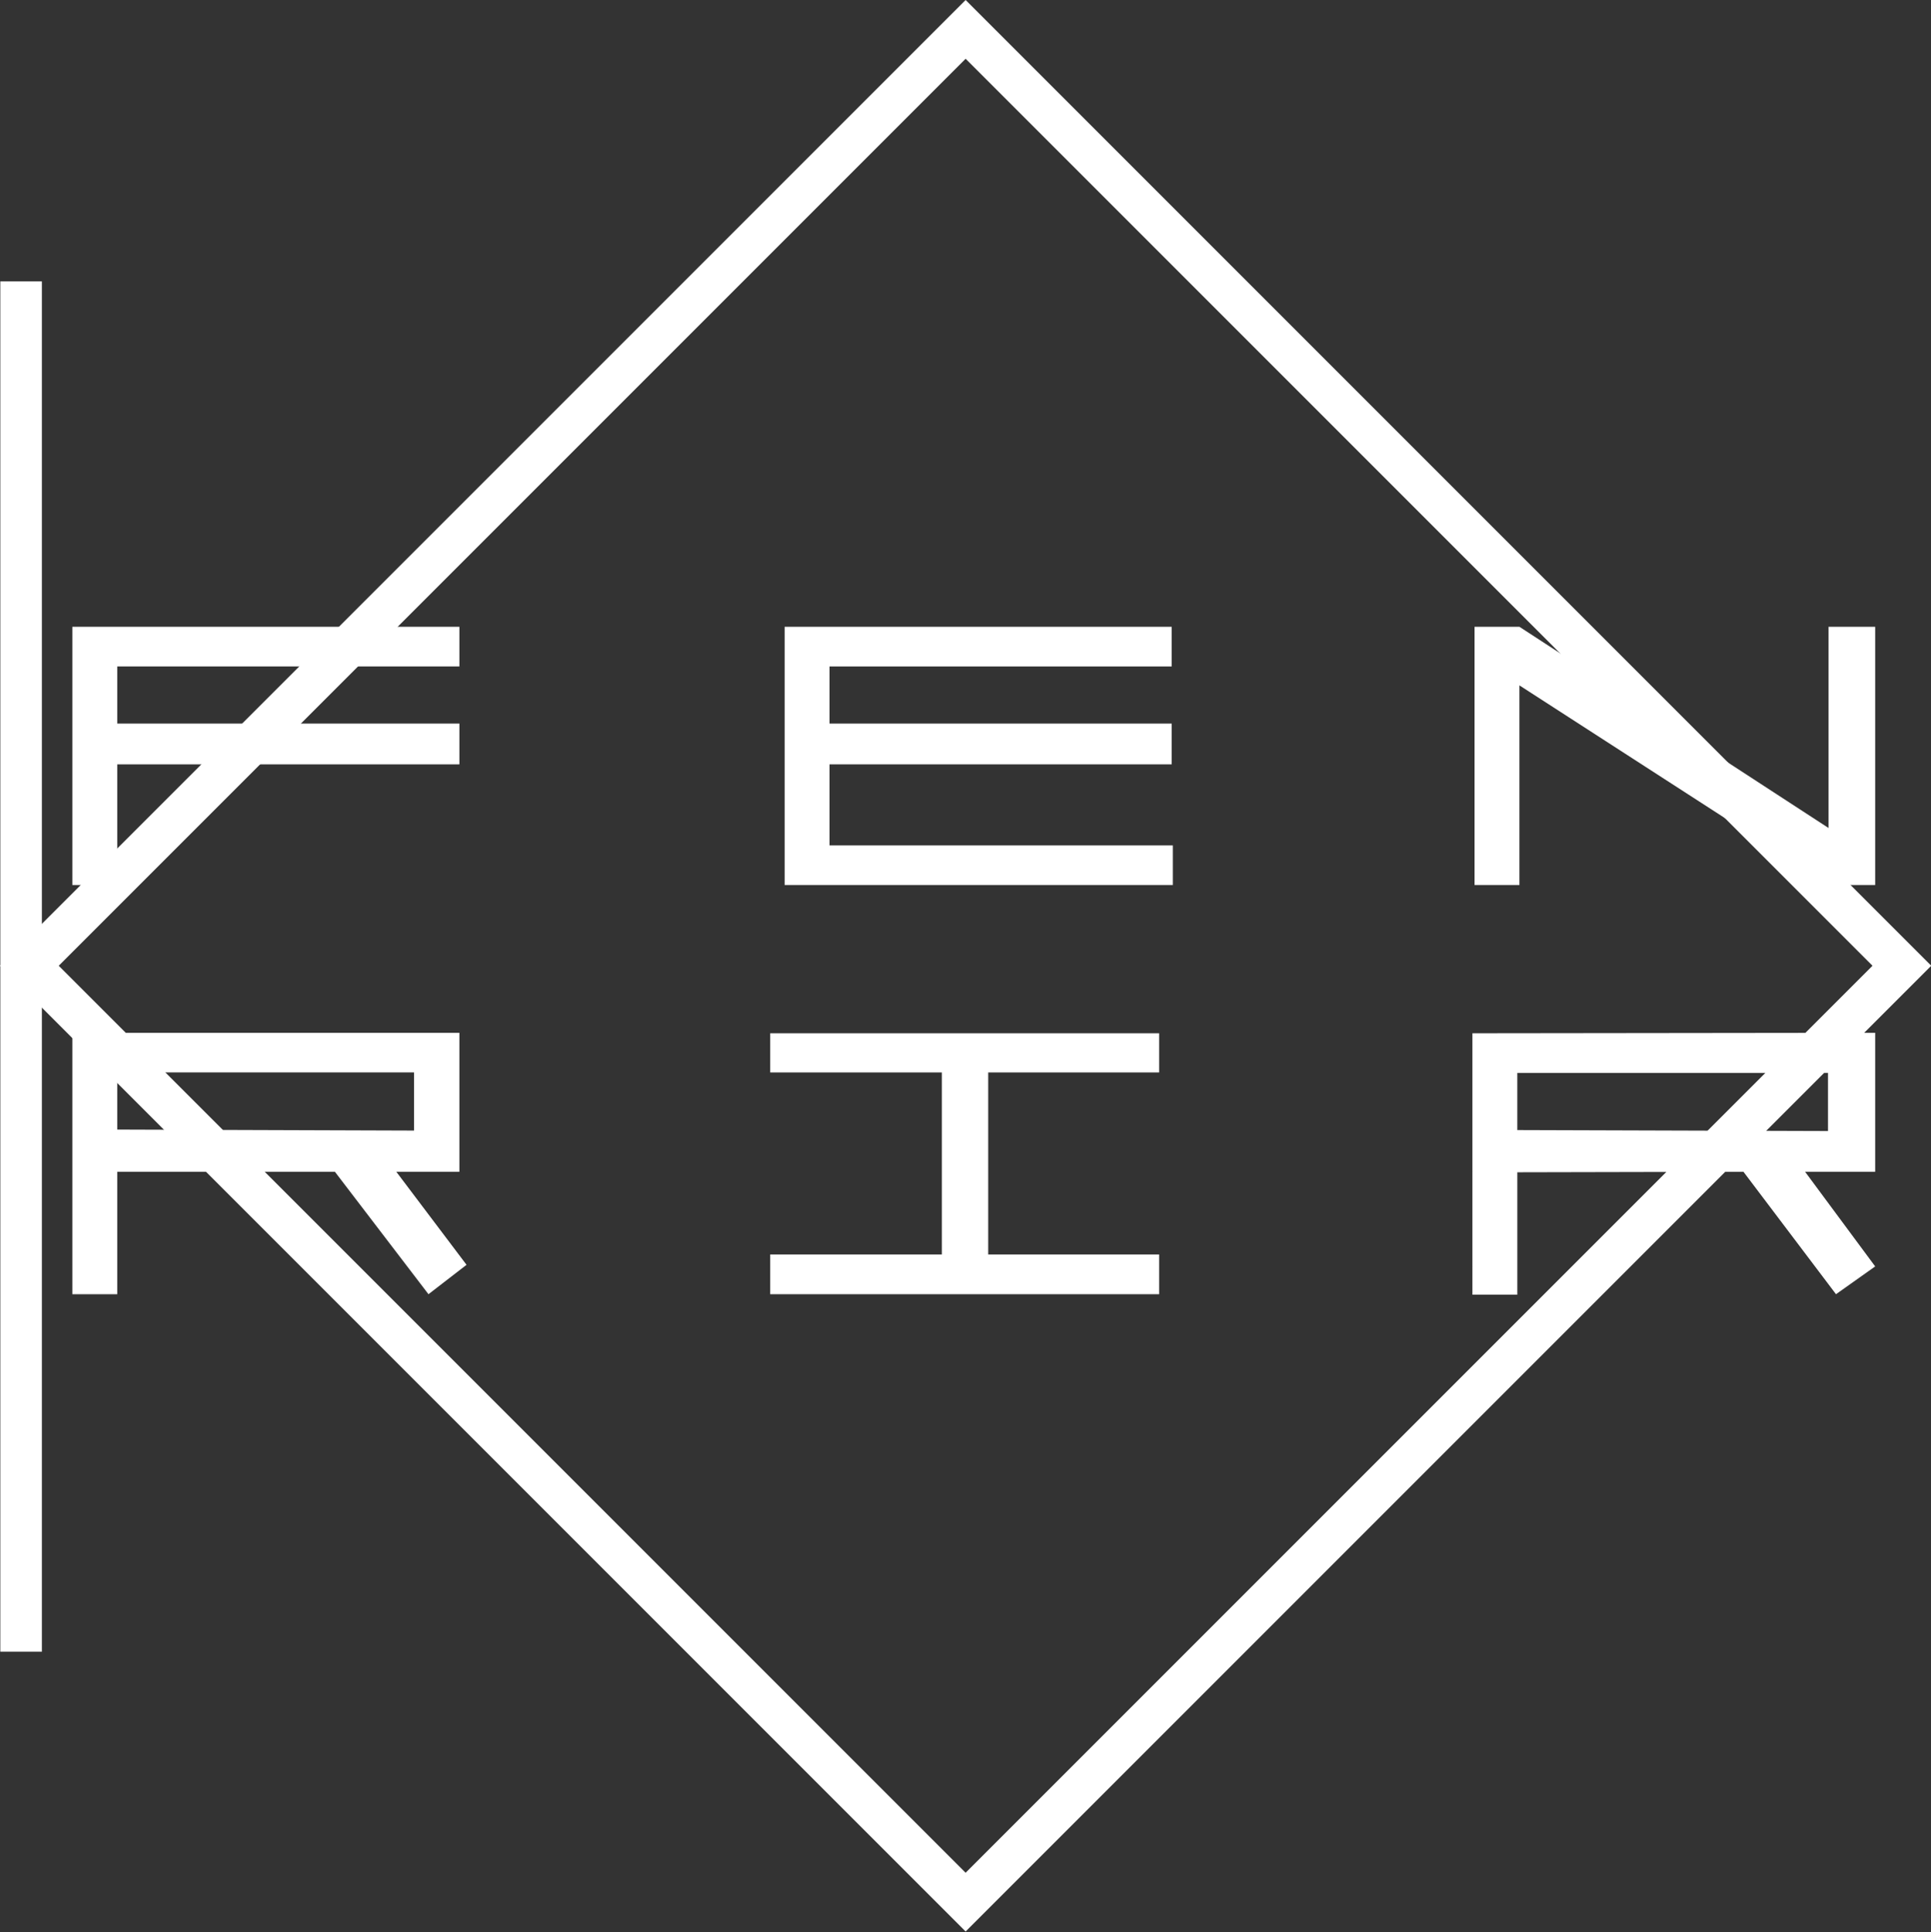 <?xml version="1.0" encoding="UTF-8" standalone="no"?>
<!-- Created with Inkscape (http://www.inkscape.org/) -->

<svg
   xmlns:osb="http://www.openswatchbook.org/uri/2009/osb"
   xmlns:dc="http://purl.org/dc/elements/1.1/"
   xmlns:cc="http://creativecommons.org/ns#"
   xmlns:rdf="http://www.w3.org/1999/02/22-rdf-syntax-ns#"
   xmlns:svg="http://www.w3.org/2000/svg"
   xmlns="http://www.w3.org/2000/svg"
   xmlns:sodipodi="http://sodipodi.sourceforge.net/DTD/sodipodi-0.dtd"
   xmlns:inkscape="http://www.inkscape.org/namespaces/inkscape"
   width="484.268"
   height="484.557"
   id="svg2"
   version="1.1"
   inkscape:version="0.48.4 r9939"
   sodipodi:docname="kfenrir-logo.svg"
   inkscape:export-filename="/home/johannesg/Skjáborð/kfenrir-logo.png"
   inkscape:export-xdpi="300"
   inkscape:export-ydpi="300">
  <rect width="100%" height="100%" fill="#333333" stroke="none"/>
  <defs
     id="defs4">
    <linearGradient
       id="linearGradient5366">
      <stop
         style="stop-color:#030303;stop-opacity:1;"
         offset="0"
         id="stop5372" />
      <stop
         id="stop5374"
         offset="0.413"
         style="stop-color:#030303;stop-opacity:1;" />
      <stop
         id="stop5370"
         offset="1"
         style="stop-color:#696969;stop-opacity:1" />
    </linearGradient>
    <linearGradient
       id="linearGradient5300"
       osb:paint="solid">
      <stop
         style="stop-color:#000000;stop-opacity:1;"
         offset="0"
         id="stop5302" />
    </linearGradient>
  </defs>
  <sodipodi:namedview
     id="base"
     pagecolor="#ffffff"
     bordercolor="#666666"
     borderopacity="1.0"
     inkscape:pageopacity="0.0"
     inkscape:pageshadow="2"
     inkscape:zoom="0.49497475"
     inkscape:cx="249.69734"
     inkscape:cy="158.01719"
     inkscape:document-units="px"
     inkscape:current-layer="layer1"
     showgrid="false"
     inkscape:window-width="1366"
     inkscape:window-height="744"
     inkscape:window-x="0"
     inkscape:window-y="24"
     inkscape:window-maximized="1"
     showguides="false"
     inkscape:guide-bbox="true"
     fit-margin-top="0"
     fit-margin-left="0"
     fit-margin-right="0"
     fit-margin-bottom="0">
    <sodipodi:guide
       orientation="0,1"
       position="-14.21,577.017"
       id="guide5411" />
    <sodipodi:guide
       orientation="1,0"
       position="-24.311,560.097"
       id="guide5413" />
    <sodipodi:guide
       orientation="0,1"
       position="5.488,465.142"
       id="guide5415" />
    <sodipodi:guide
       orientation="1,0"
       position="143.374,511.862"
       id="guide5417" />
    <sodipodi:guide
       orientation="1,0"
       position="278.04,388.371"
       id="guide5419" />
    <sodipodi:guide
       orientation="1,0"
       position="446.546,395.189"
       id="guide5421" />
    <sodipodi:guide
       orientation="1,0"
       position="582.285,527.519"
       id="guide5423" />
    <sodipodi:guide
       orientation="1,0"
       position="756.789,524.994"
       id="guide5425" />
    <sodipodi:guide
       orientation="0,1"
       position="94.382,517.418"
       id="guide5427" />
    <sodipodi:guide
       orientation="0,1"
       position="111.302,559.844"
       id="guide5429" />
    <sodipodi:guide
       orientation="0,1"
       position="6.246,535.095"
       id="guide5433" />
    <sodipodi:guide
       orientation="1,0"
       position="-4.866,517.418"
       id="guide5435" />
    <sodipodi:guide
       orientation="0,1"
       position="323.939,482.315"
       id="guide5457" />
    <sodipodi:guide
       orientation="1,0"
       position="303.727,506.765"
       id="guide5461" />
    <sodipodi:guide
       orientation="1,0"
       position="602.655,517.418"
       id="guide5463" />
    <sodipodi:guide
       orientation="1,0"
       position="736.584,540.202"
       id="guide5465" />
    <sodipodi:guide
       orientation="0,1"
       position="621.227,551.631"
       id="guide5467" />
    <sodipodi:guide
       orientation="0,1"
       position="651.762,489.845"
       id="guide5469" />
    <sodipodi:guide
       orientation="0,1"
       position="89.262,400.916"
       id="guide5507" />
    <sodipodi:guide
       orientation="0,1"
       position="88.191,383.952"
       id="guide5509" />
    <sodipodi:guide
       orientation="0,1"
       position="112.477,358.774"
       id="guide5511" />
    <sodipodi:guide
       orientation="1,0"
       position="123.727,400.916"
       id="guide5513" />
    <sodipodi:guide
       orientation="0,1"
       position="24.441,287.881"
       id="guide5515" />
    <sodipodi:guide
       orientation="1,0"
       position="89.441,327.702"
       id="guide5517" />
    <sodipodi:guide
       orientation="0,1"
       position="97.477,340.916"
       id="guide5519" />
    <sodipodi:guide
       orientation="1,0"
       position="116.048,354.309"
       id="guide5521" />
    <sodipodi:guide
       orientation="1,0"
       position="129.977,335.381"
       id="guide5523" />
    <sodipodi:guide
       orientation="1,0"
       position="146.468,306.612"
       id="guide5527" />
    <sodipodi:guide
       orientation="0,1"
       position="363.714,305.096"
       id="guide5529" />
    <sodipodi:guide
       orientation="1,0"
       position="726.422,340.916"
       id="guide5549" />
    <sodipodi:guide
       orientation="1,0"
       position="699.716,351.753"
       id="guide5551" />
    <sodipodi:guide
       orientation="1,0"
       position="739.806,289.818"
       id="guide5553" />
    <sodipodi:guide
       orientation="1,0"
       position="352.413,385.593"
       id="guide5555" />
    <sodipodi:guide
       orientation="1,0"
       position="372.489,390.644"
       id="guide5557" />
    <sodipodi:guide
       orientation="1,0"
       position="680.512,6.452"
       id="guide3031" />
    <sodipodi:guide
       orientation="0,1"
       position="672.694,-103.353"
       id="guide3033" />
    <sodipodi:guide
       orientation="0,1"
       position="674.241,-125.292"
       id="guide3037" />
    <sodipodi:guide
       orientation="1,0"
       position="293.37,-63.548"
       id="guide3054" />
    <sodipodi:guide
       orientation="0,1"
       position="0.423,-66.851"
       id="guide3056" />
  </sodipodi:namedview>
  <g
     inkscape:label="Layer 1"
     inkscape:groupmode="layer"
     id="layer1"
     transform="translate(-16.988,-11.936)">
    <rect
       style="fill:none;stroke:#ffffff;stroke-width:10.419;stroke-miterlimit:4;stroke-opacity:1;stroke-dasharray:none"
       id="rect3058"
       width="332.109"
       height="332.109"
       x="-162.485"
       y="196.928"
       transform="matrix(0.707,-0.707,0.707,0.707,0,0)" />
    <path
       style="fill:#ffffff;fill-opacity:1;stroke:#ffffff;stroke-width:10.419;stroke-linecap:butt;stroke-linejoin:miter;stroke-miterlimit:4;stroke-opacity:1;stroke-dasharray:none"
       d="m 22.281,82.498 0,343.618"
       id="path3062"
       inkscape:connector-curvature="0" />
    <path
       style="fill:#ffffff;fill-opacity:1;stroke:none"
       d="m 35.136,233.863 11.256,0 0,-30.258 85.805,0 0,-10.232 -85.805,0 0,-14.325 85.805,0 0,-9.94 -97.061,0 z"
       id="path5437"
       inkscape:connector-curvature="0" />
    <path
       style="fill:#ffffff;fill-opacity:1;stroke:none"
       d="m 213.764,233.863 11.256,0 86.098,0 c 0,-1.657 0,-8.279 0,-9.936 l -86.098,-0.004 0,-20.318 85.805,0 0,-10.232 -85.805,0 0,-14.325 85.805,0 0,-9.94 -97.061,0 z"
       id="path5437-0"
       inkscape:connector-curvature="0"
       sodipodi:nodetypes="cccccccccccccc" />
    <path
       style="fill:#ffffff;fill-opacity:1;stroke:none"
       d="m 398.042,183.802 77.522,50.062 11.695,0 0,-64.756 -11.695,0 0,50.457 -77.522,-50.457 -11.256,2e-5 0,64.756 11.256,0"
       id="path5437-0-7"
       inkscape:connector-curvature="0"
       sodipodi:nodetypes="cccccccccc" />
    <path
       style="fill:#ffffff;fill-opacity:1;stroke:none"
       d="m 35.136,336.467 11.256,0 0,-30.699 54.587,0 23.463,30.699 9.545,-7.371 -17.608,-23.328 15.817,0 0,-10.336 -11.372,0 -74.433,-0.249 0,-14.325 74.433,0 0,14.574 11.372,0 0,-14.574 0,-9.94 -97.061,0 z"
       id="path5437-3"
       inkscape:connector-curvature="0"
       sodipodi:nodetypes="ccccccccccccccccccc" />
    <path
       style="fill:#ffffff;fill-opacity:1;stroke:none"
       d="m 386.252,336.588 11.256,0 0,-30.699 56.716,-0.121 23.205,30.699 9.83,-6.968 -17.578,-23.73 17.578,0 0,-10.336 -11.833,0.116 -77.92,-0.244 0,-14.325 77.92,-0.005 0,14.574 11.833,-0.116 0,-14.574 0,-9.94 -101.008,0.121 z"
       id="path5437-3-9"
       inkscape:connector-curvature="0"
       sodipodi:nodetypes="ccccccccccccccccccc" />
    <path
       style="fill:#ffffff;fill-opacity:1;stroke:none"
       d="m 210.146,326.503 0,9.965 97.536,0 0,-9.965 -42.866,0 0,-45.644 42.866,0 0,-9.819 -97.536,0 0,9.819 43.049,0 0,45.644 z"
       id="path5559"
       inkscape:connector-curvature="0" />
  </g>
</svg>
